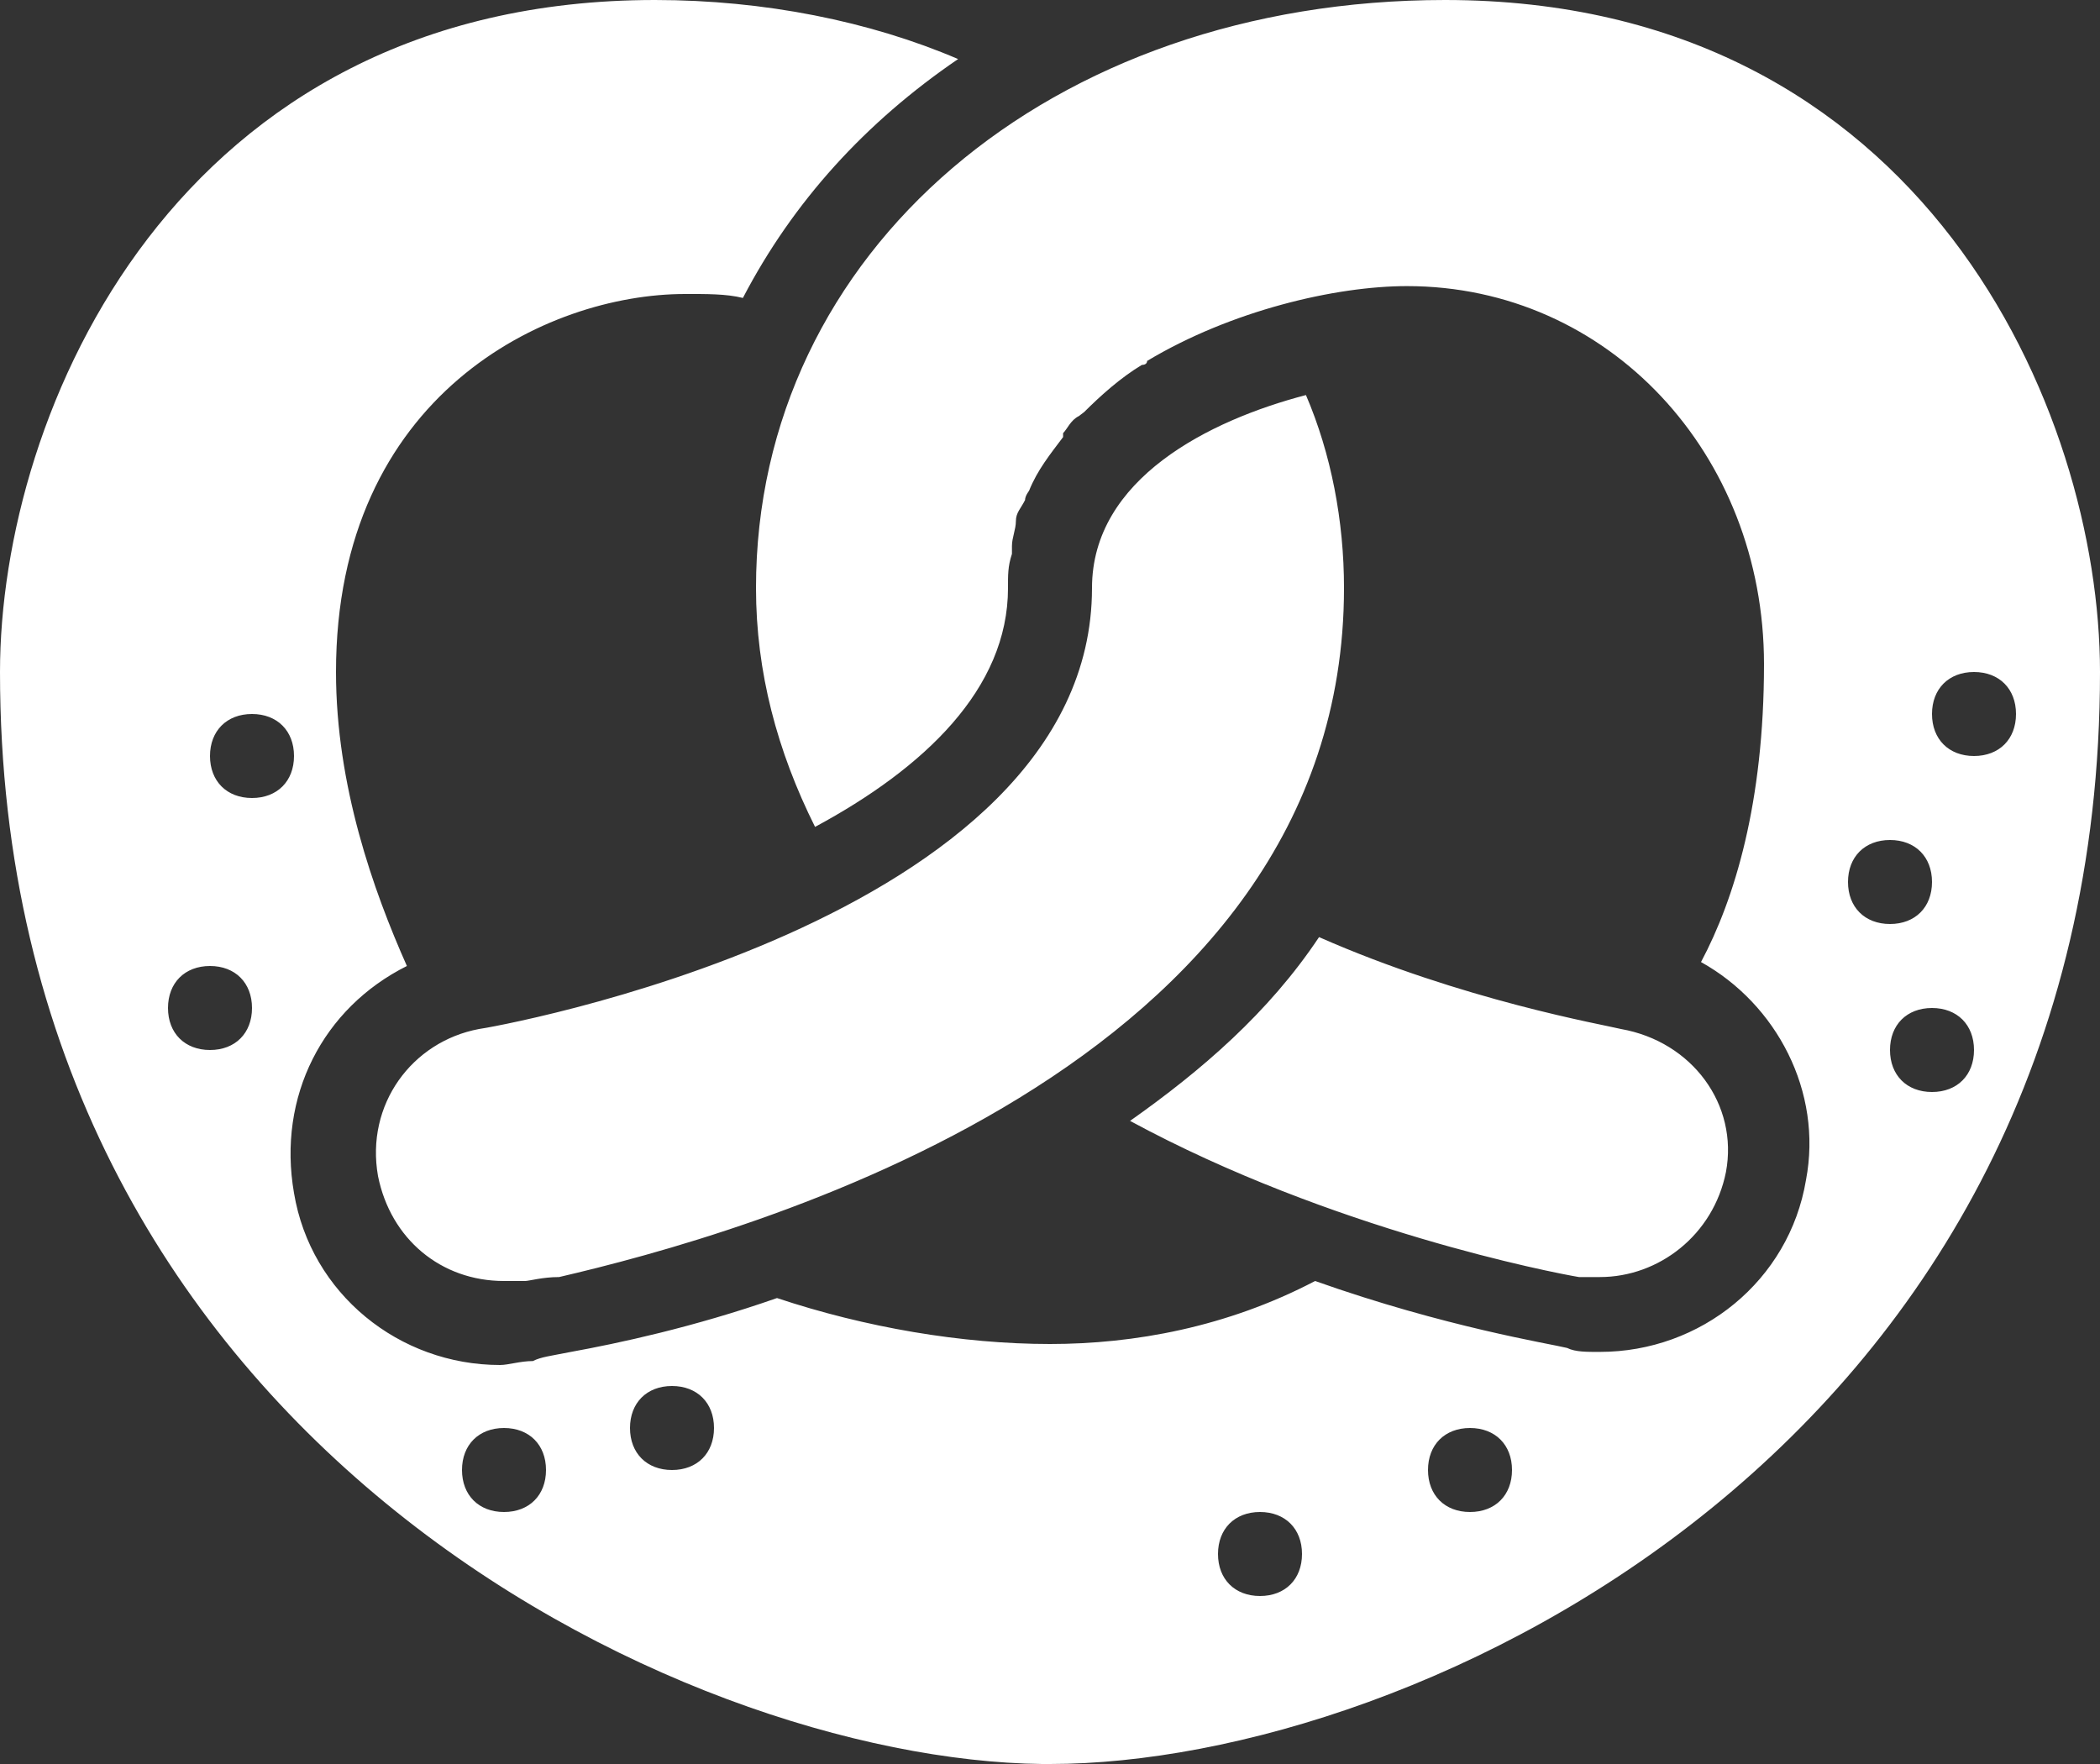 <?xml version="1.0" encoding="UTF-8"?>
<svg width="50px" height="42px" viewBox="0 0 50 42" version="1.1" xmlns="http://www.w3.org/2000/svg" xmlns:xlink="http://www.w3.org/1999/xlink">
    <rect x="0" y="0" width="50" height="42" fill="#333333" stroke="none"/>
    <!-- Generator: Sketch 41.2 (35397) - http://www.bohemiancoding.com/sketch -->
    <title>Shape</title>
    <desc>Created with Sketch.</desc>
    <defs></defs>
    <g id="Page-1" stroke="none" stroke-width="1" fill="none" fill-rule="evenodd">
        <path d="M15.594,0 C4.194,0 -2.3684758e-15,9.8 0,16 C0,34.2 16.212,41.9 24.812,42 L25,42 C33.7,42 50,34.4 50,16 C50,9.8 45.806,0 34.406,0 C25.006,0 18,6 18,14 C18,16 18.506,17.887 19.406,19.688 C22.006,18.288 24,16.4 24,14 C24,13.7 23.994,13.488 24.094,13.188 L24.094,13 C24.094,12.8 24.188,12.606 24.188,12.406 C24.188,12.206 24.306,12.106 24.406,11.906 C24.406,11.806 24.5,11.688 24.5,11.688 C24.7,11.188 25.012,10.806 25.312,10.406 L25.312,10.312 C25.413,10.213 25.488,10.006 25.688,9.906 L25.812,9.812 C26.212,9.412 26.688,8.988 27.188,8.688 C27.188,8.688 27.312,8.694 27.312,8.594 C29.312,7.394 31.8,6.812 33.5,6.812 C38.3,6.812 42,10.812 42,15.812 C42,19.113 41.3,21.406 40.5,22.906 C42.3,23.906 43.4,25.994 43,28.094 C42.6,30.494 40.494,32.188 38.094,32.188 C37.794,32.188 37.513,32.194 37.312,32.094 C36.913,31.994 34.413,31.6 31.312,30.5 C29.212,31.6 27,32 25,32 C22.9,32 20.6,31.606 18.5,30.906 C16.5,31.606 14.694,31.988 13.594,32.188 C13.094,32.288 12.887,32.306 12.688,32.406 C12.387,32.406 12.106,32.5 11.906,32.5 C9.506,32.5 7.4,30.806 7,28.406 C6.6,26.106 7.688,24 9.688,23 C8.887,21.2 8,18.7 8,16 C8,9.4 13.012,7 16.312,7 C16.812,7 17.288,6.994 17.688,7.094 C18.887,4.794 20.613,2.906 22.812,1.406 C20.712,0.506 18.194,0 15.594,0 Z M31.094,9.406 C28.794,10.006 26,11.4 26,14 C26,22 11.506,24.5 11.406,24.5 C9.806,24.8 8.7,26.3 9,28 C9.3,29.5 10.5,30.5 12,30.5 L12.5,30.5 C12.6,30.5 12.912,30.406 13.312,30.406 C17.613,29.406 32,25.5 32,14 C32,12.4 31.694,10.806 31.094,9.406 Z M47,16 C47.6,16 48,16.4 48,17 C48,17.6 47.6,18 47,18 C46.4,18 46,17.6 46,17 C46,16.4 46.4,16 47,16 Z M6,17 C6.6,17 7,17.4 7,18 C7,18.6 6.6,19 6,19 C5.4,19 5,18.6 5,18 C5,17.4 5.4,17 6,17 Z M45,20 C45.6,20 46,20.4 46,21 C46,21.6 45.6,22 45,22 C44.4,22 44,21.6 44,21 C44,20.4 44.4,20 45,20 Z M31.406,22.312 C30.206,24.113 28.606,25.488 26.906,26.688 C31.706,29.288 36.994,30.306 37.594,30.406 L38.094,30.406 C39.494,30.406 40.794,29.406 41.094,27.906 C41.394,26.306 40.294,24.8 38.594,24.5 C38.194,24.4 34.806,23.812 31.406,22.312 Z M5,23 C5.6,23 6,23.4 6,24 C6,24.6 5.6,25 5,25 C4.4,25 4,24.6 4,24 C4,23.4 4.4,23 5,23 Z M46,24 C46.6,24 47,24.4 47,25 C47,25.6 46.6,26 46,26 C45.4,26 45,25.6 45,25 C45,24.4 45.4,24 46,24 Z M16,33 C16.6,33 17,33.4 17,34 C17,34.6 16.6,35 16,35 C15.4,35 15,34.6 15,34 C15,33.4 15.4,33 16,33 Z M12,34 C12.6,34 13,34.4 13,35 C13,35.6 12.6,36 12,36 C11.4,36 11,35.6 11,35 C11,34.4 11.4,34 12,34 Z M35,34 C35.6,34 36,34.4 36,35 C36,35.6 35.6,36 35,36 C34.4,36 34,35.6 34,35 C34,34.4 34.4,34 35,34 Z M30,36 C30.6,36 31,36.4 31,37 C31,37.6 30.6,38 30,38 C29.4,38 29,37.6 29,37 C29,36.4 29.4,36 30,36 Z" id="Shape" fill="#FFFFFF"></path>
    </g>
</svg>